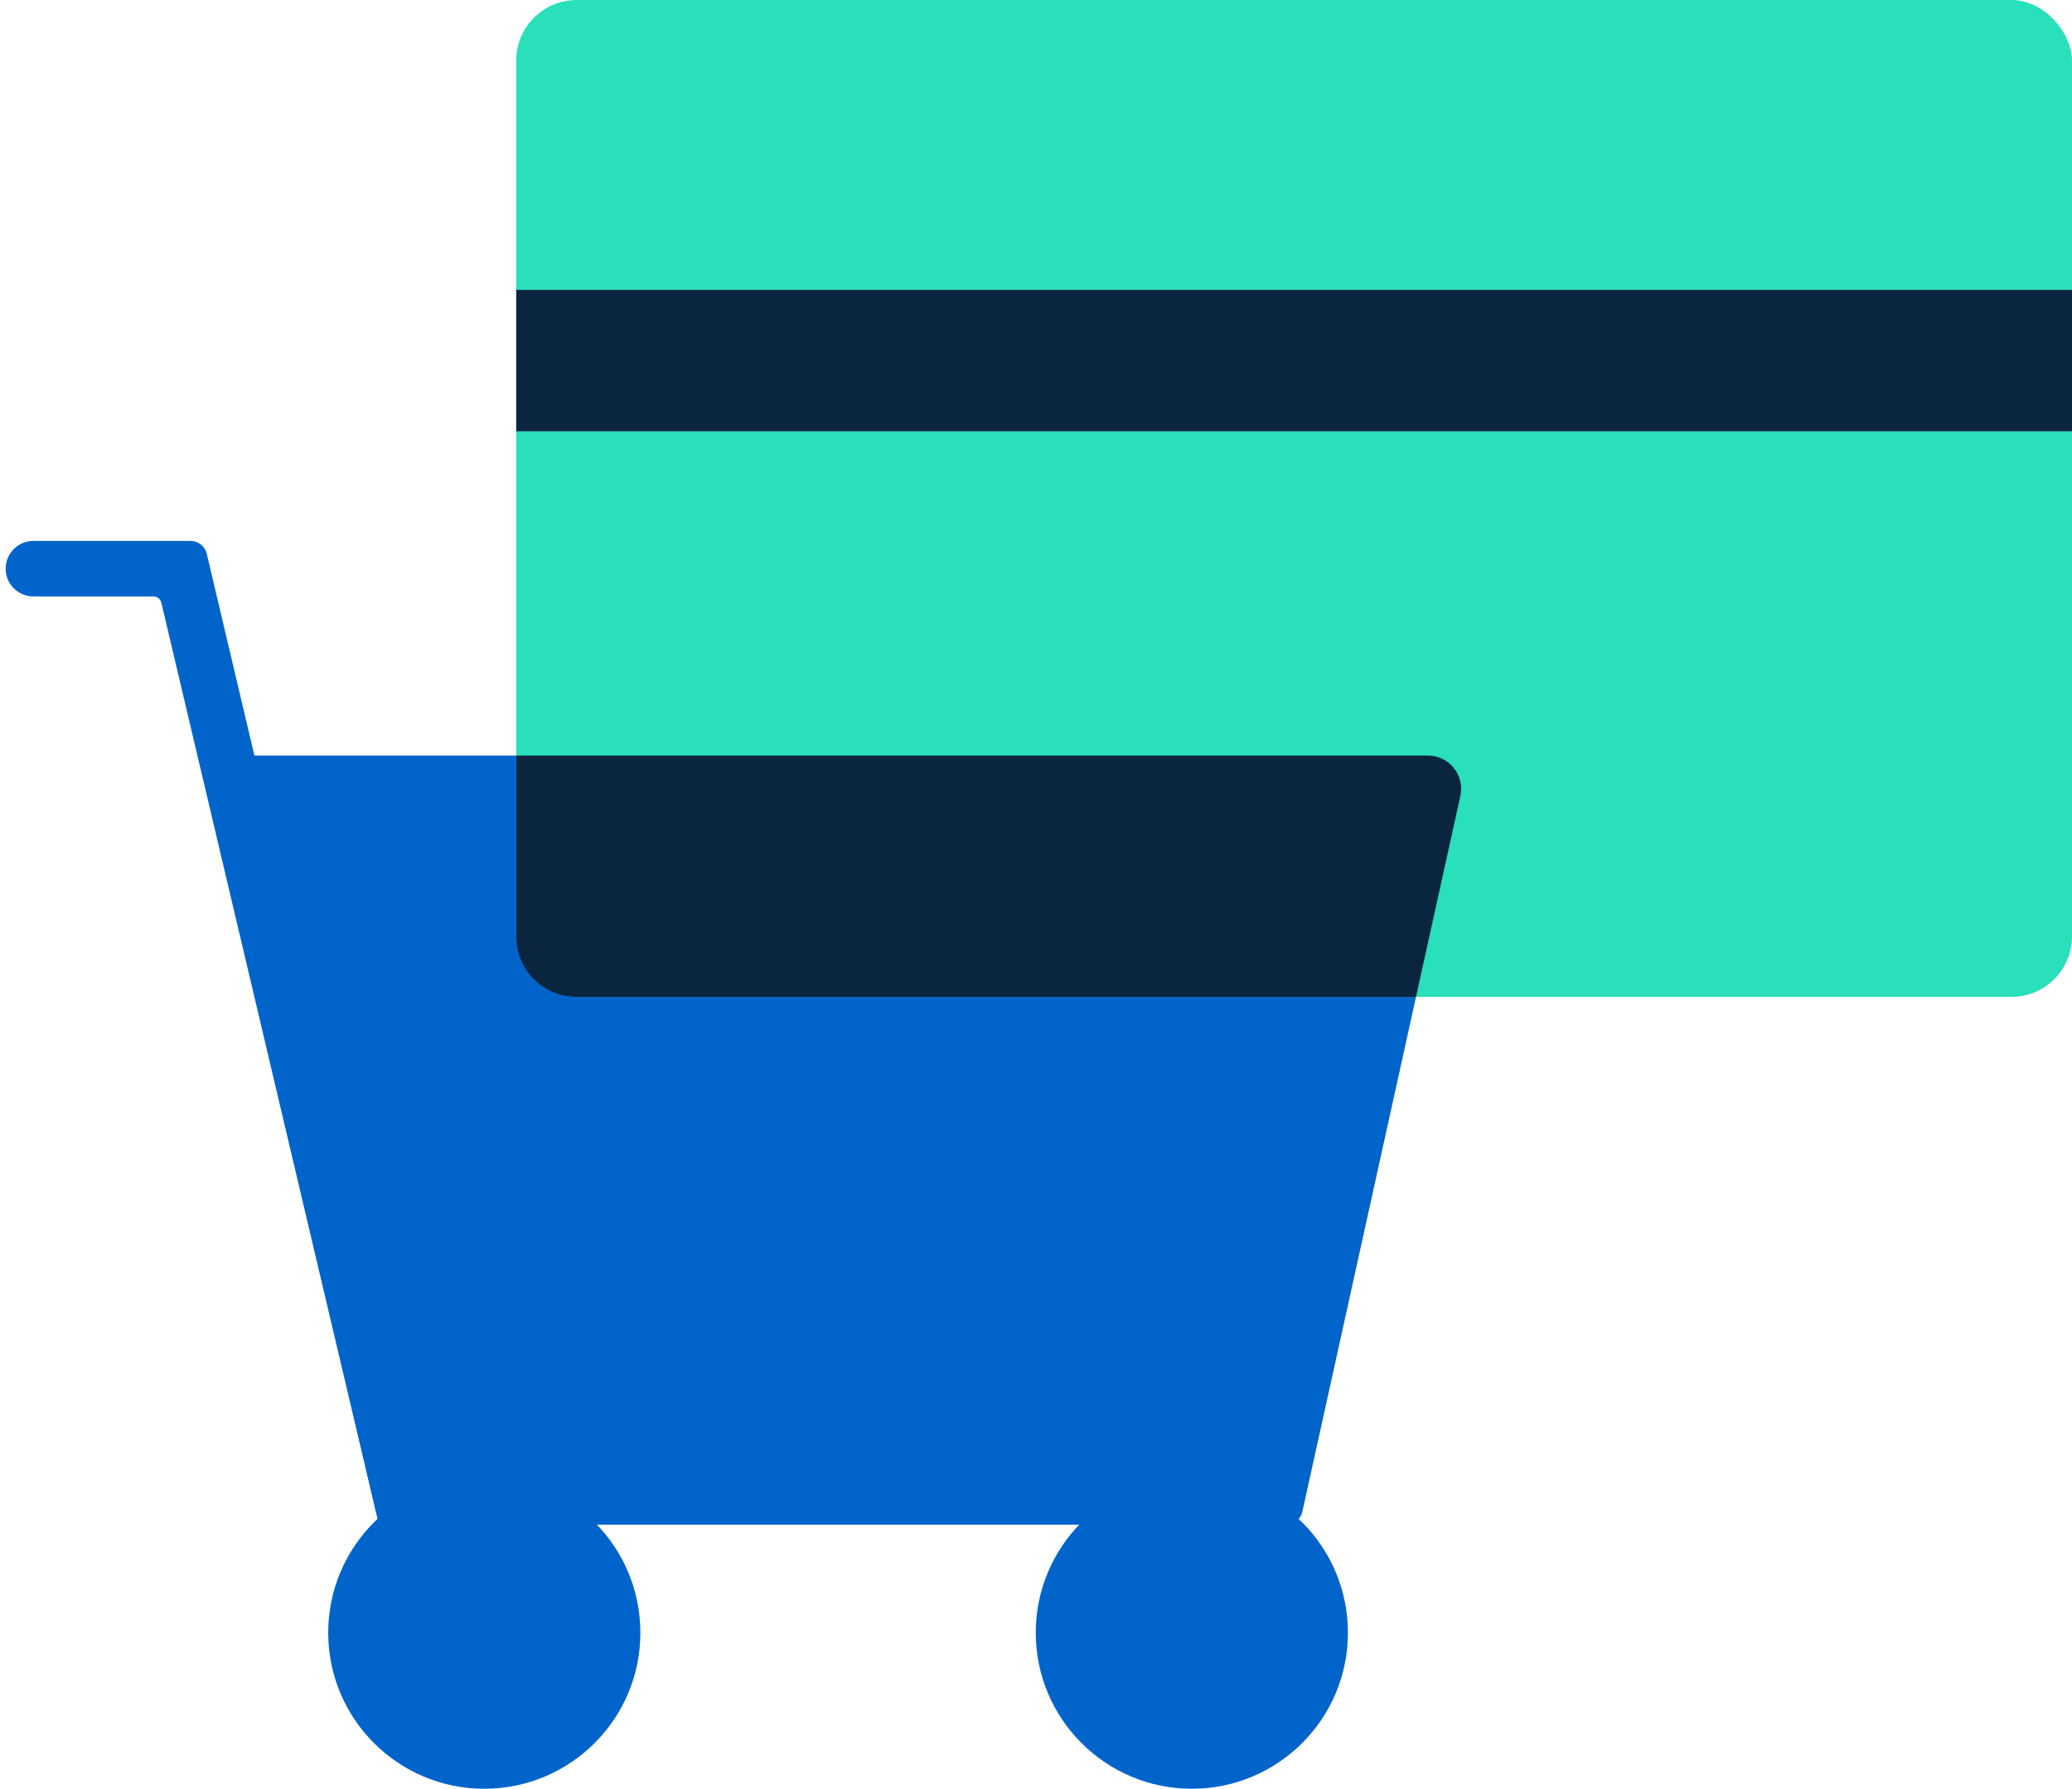 <svg width="293" height="253" viewBox="0 0 293 253" fill="none" xmlns="http://www.w3.org/2000/svg">
<path d="M206.51 112.579C207.158 109.645 204.925 106.866 201.921 106.866H28.316L53.169 213.829C53.416 214.893 54.365 215.647 55.458 215.647H181.872C182.975 215.647 183.929 214.88 184.167 213.803L206.51 112.579Z" fill="#0164CA"/>
<circle cx="68.484" cy="230.929" r="22.071" fill="#0164CA"/>
<circle cx="168.538" cy="230.929" r="22.071" fill="#0164CA"/>
<path fill-rule="evenodd" clip-rule="evenodd" d="M26.951 76.51C28.04 76.51 28.987 77.259 29.238 78.32L64.56 227.986C65.06 230.095 63.756 232.21 61.647 232.709C59.539 233.209 57.424 231.905 56.925 229.796L22.819 85.262C22.694 84.732 22.221 84.357 21.676 84.357L4.724 84.357C2.557 84.357 0.8 82.6 0.8 80.433C0.8 78.266 2.557 76.51 4.724 76.51L26.951 76.51Z" fill="#0164CA"/>
<rect x="73" width="220" height="141" rx="8.556" fill="#2AE0BB"/>
<path fill-rule="evenodd" clip-rule="evenodd" d="M200.237 141H81.556C76.83 141 73 137.17 73 132.444V106.866H201.921C204.925 106.866 207.158 109.645 206.51 112.579L200.237 141Z" fill="#0A2540"/>
<rect width="220" height="20" transform="translate(73 41)" fill="#0A2540"/>
</svg>
